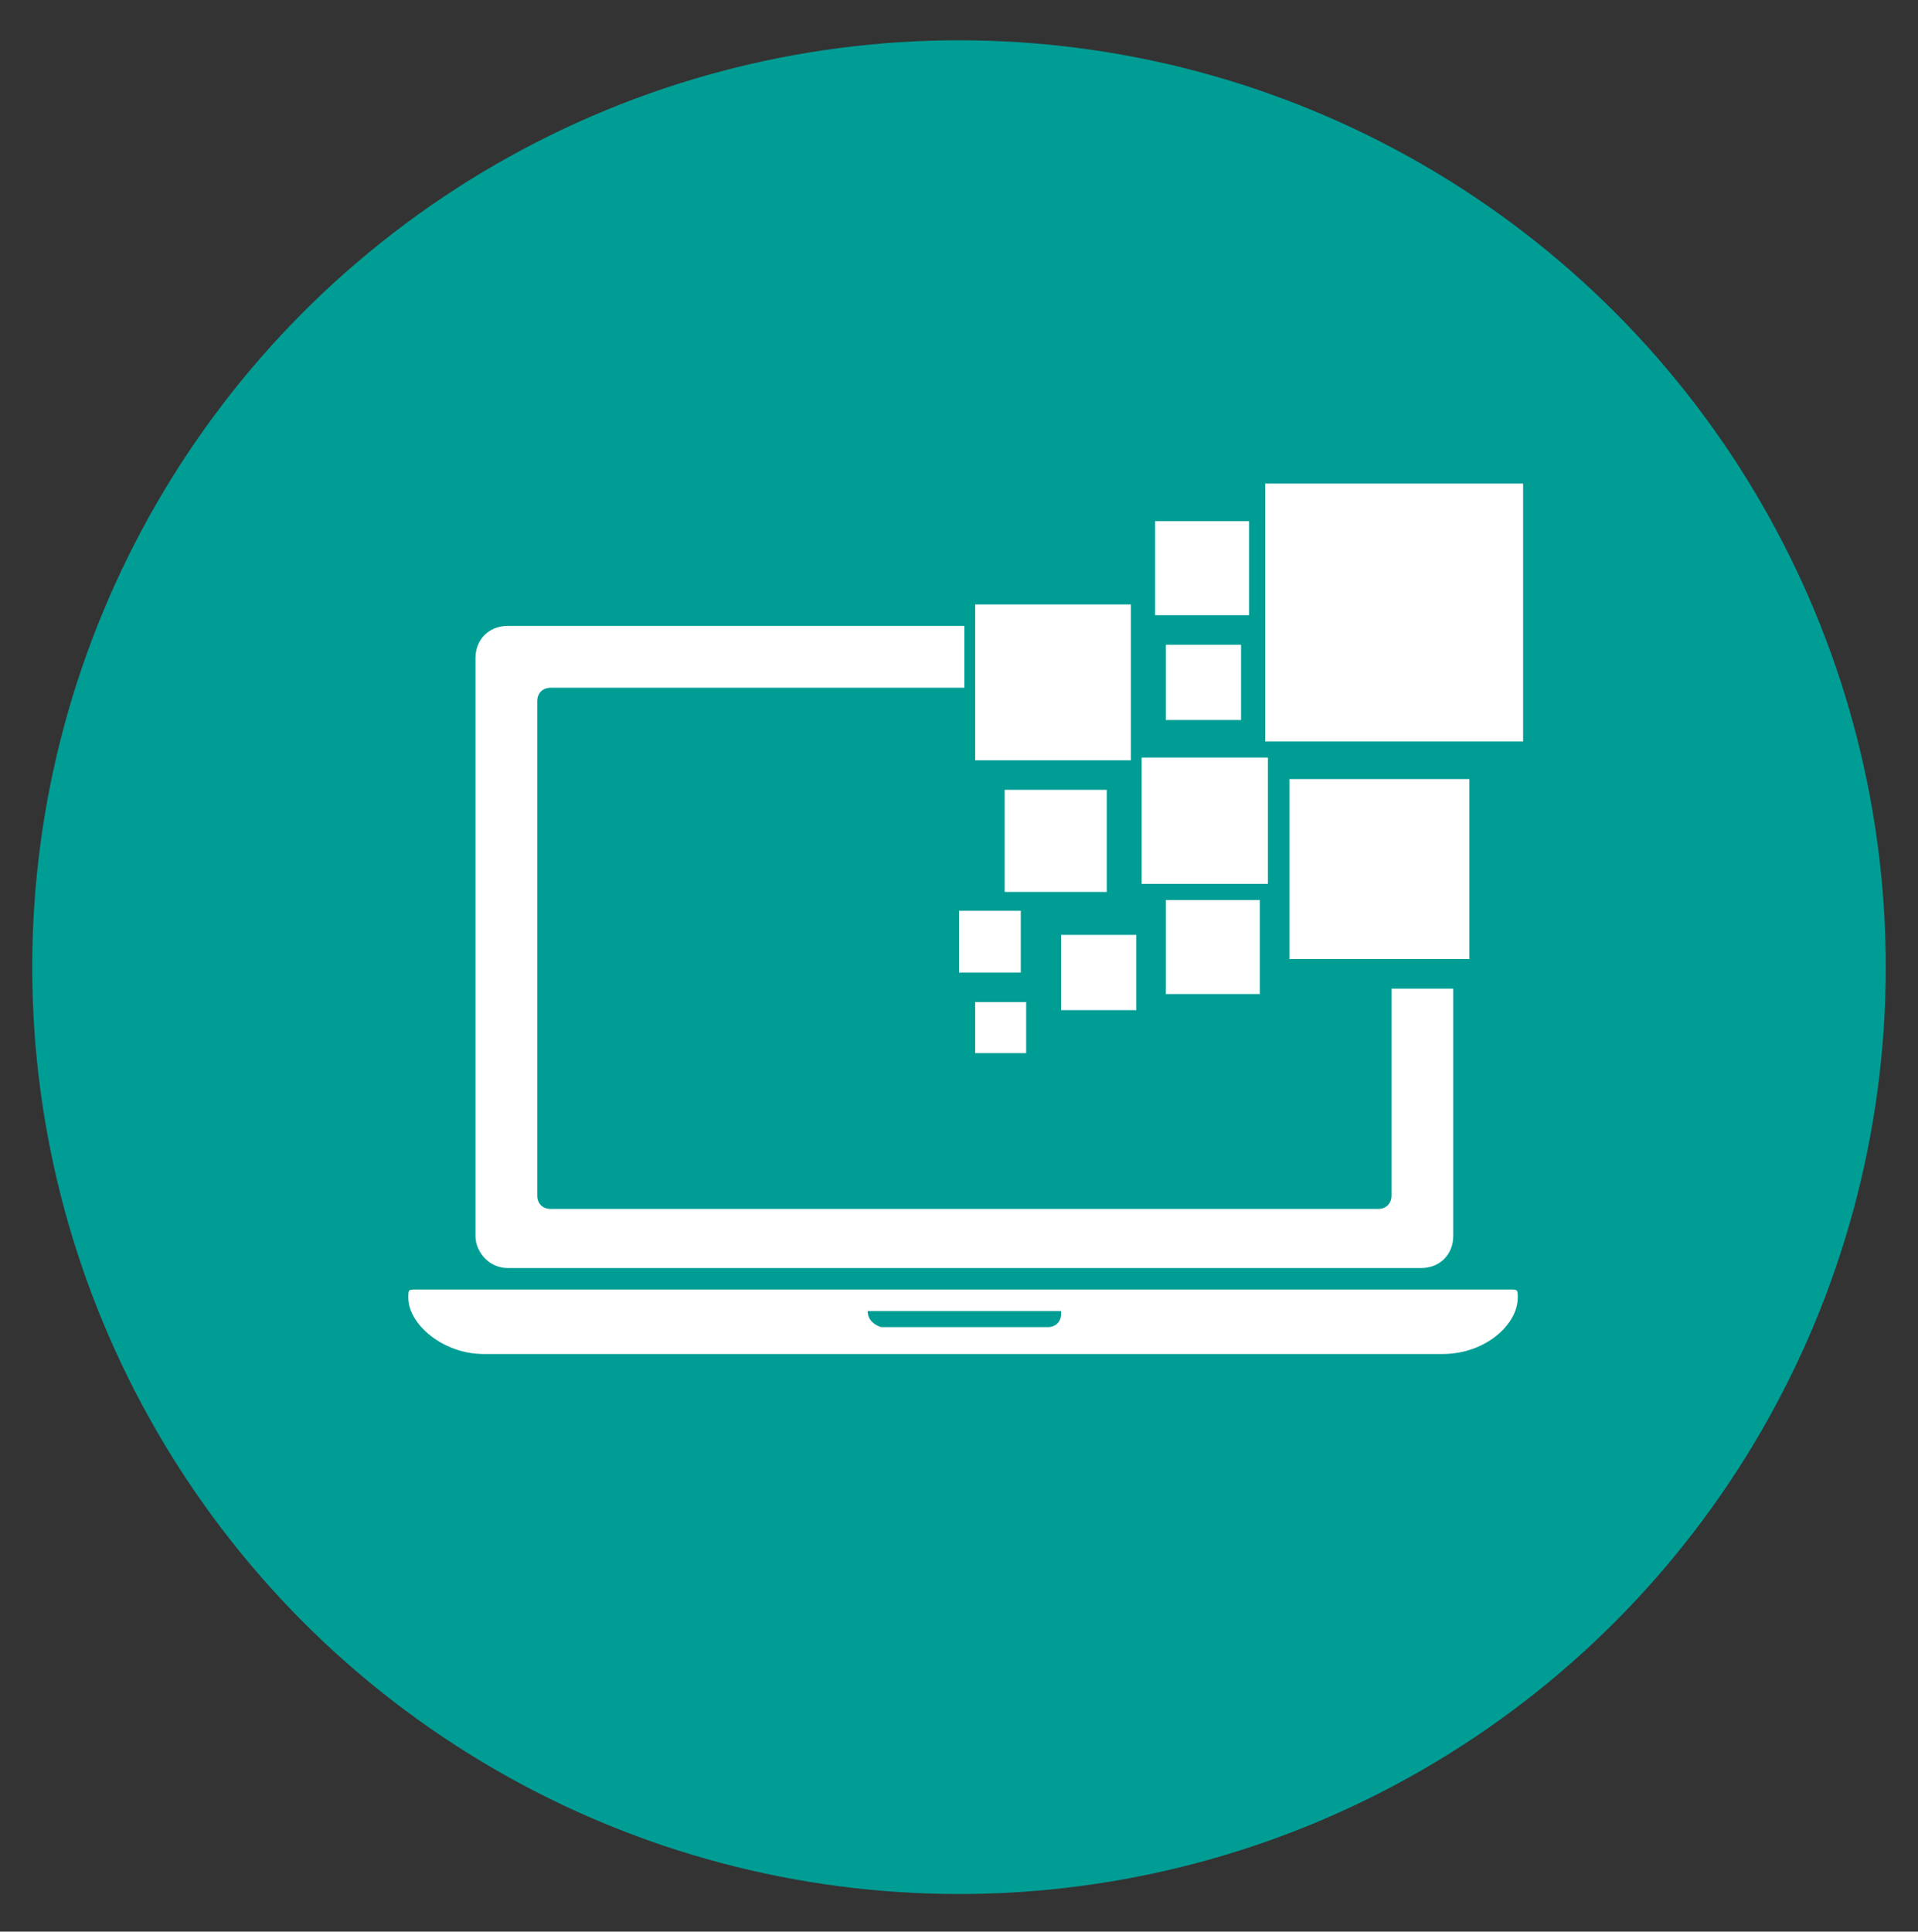 <?xml version="1.0" encoding="utf-8"?>
<!-- Generator: Adobe Illustrator 28.0.0, SVG Export Plug-In . SVG Version: 6.00 Build 0)  -->
<svg version="1.1" id="レイヤー_1" xmlns="http://www.w3.org/2000/svg" xmlns:xlink="http://www.w3.org/1999/xlink" x="0px"
	 y="0px" viewBox="0 0 71.4 71.9" style="enable-background:new 0 0 71.4 71.9;" xml:space="preserve">
<rect x="0" y="0" width="71.4" height="71.9" fill="#333333" stroke="none"/>
<style type="text/css">
	.st0{fill:#009D95;}
	.st1{fill:#FFFFFF;}
</style>
<g>
	<circle class="st0" cx="35.7" cy="36" r="34.5"/>
	<path id="path10432_1_" class="st1" d="M47.1,18v9.6h9.6V18H47.1z M43,19.4v3.5h3.5v-3.5H43z M36.3,22.5v5.8h5.8v-5.8H36.3z
		 M18.9,23.3c-0.7,0-1.2,0.5-1.2,1.2V46c0,0.6,0.5,1.2,1.2,1.2h34c0.7,0,1.2-0.5,1.2-1.2v-9.2h-2.3v7.7c0,0.3-0.2,0.5-0.5,0.5H20.5
		c-0.3,0-0.5-0.2-0.5-0.5V26.1c0-0.3,0.2-0.5,0.5-0.5h15.4v-2.3H18.9z M43.4,24v2.8h2.8V24H43.4z M42.5,28.2v4.7h4.7v-4.7H42.5z
		 M48,29v6.7h6.7V29H48z M37.4,29.4v3.8h3.8v-3.8H37.4z M43.4,33.5V37h3.5v-3.5H43.4z M35.7,33.9v2.3H38v-2.3H35.7z M39.5,34.8v2.8
		h2.8v-2.8H39.5z M36.3,37.3v1.9h1.9v-1.9H36.3z M15.5,48c-0.3,0-0.3,0-0.3,0.3c0,1,1.3,2.1,2.8,2.1h17.6h0.5h17.6
		c1.6,0,2.8-1.1,2.8-2.1c0-0.3,0-0.3-0.3-0.3H36.2h-0.5H15.5z M32.3,48.8L32.3,48.8h3.5H36h3.5c0,0,0,0,0,0.1c0,0.3-0.2,0.5-0.5,0.5
		H36h-0.1h-3.1C32.5,49.3,32.3,49.1,32.3,48.8C32.3,48.8,32.3,48.8,32.3,48.8L32.3,48.8z"/>
</g>
</svg>
